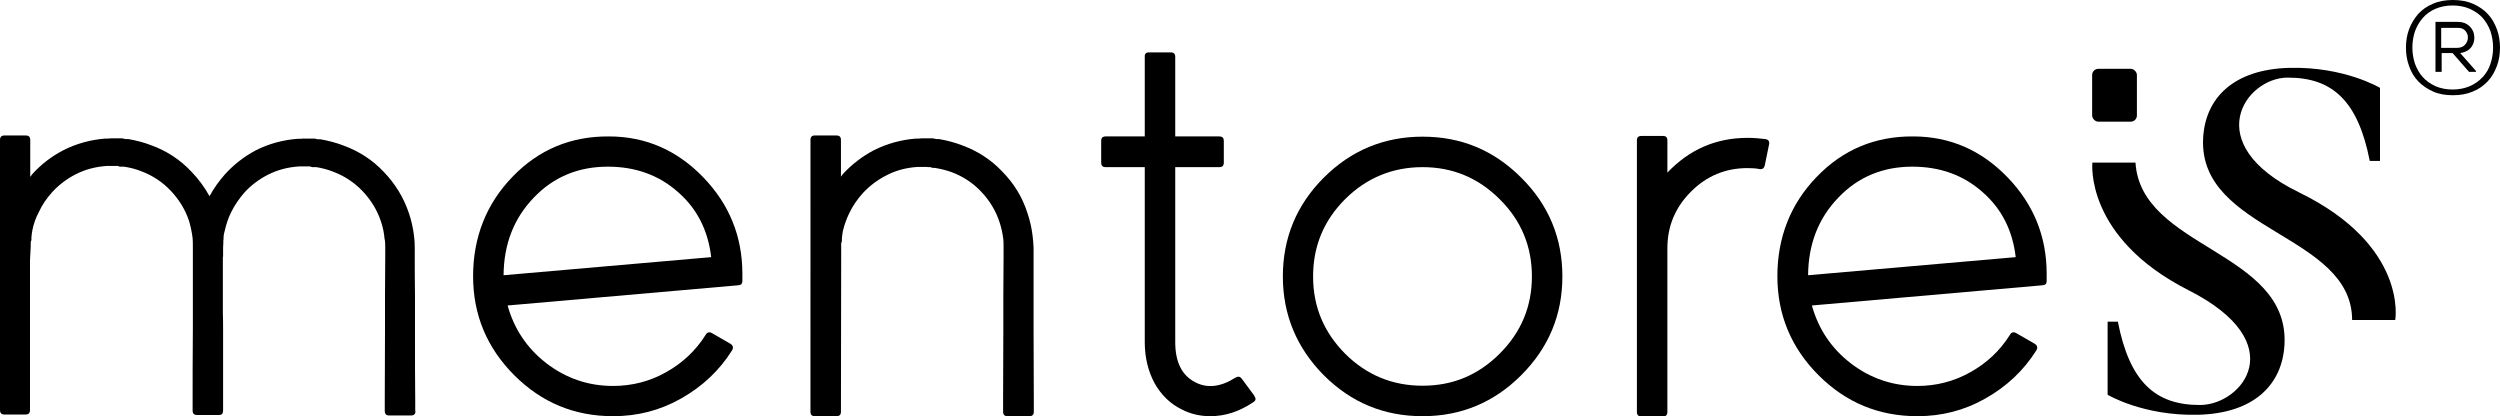 <?xml version="1.0" encoding="UTF-8"?>
<svg id="katman_2" data-name="katman 2" xmlns="http://www.w3.org/2000/svg" viewBox="0 0 105 17.48">
  <defs>
    <style>
      .cls-1 {
        fill: #000;
        stroke-width: 0px;
      }
    </style>
  </defs>
  <g id="katman_1" data-name="katman 1">
    <g>
      <path class="cls-1" d="M98.79,13.44h1.81s.55-3.12-4.04-5.36c-4.21-2.05-2.25-4.81-.49-4.82,1.9-.01,2.97.99,3.46,3.5h.43v-3.07s-1.5-.9-3.81-.84-3.54,1.24-3.62,2.98c-.17,3.91,6.26,3.99,6.26,7.62Z"/>
      <path class="cls-1" d="M89.69,6.83h-1.81s-.34,3.14,4.04,5.36,2.25,4.81.49,4.82c-1.9.01-2.97-.99-3.46-3.5h-.43v3.07s1.5.9,3.81.84,3.54-1.24,3.62-2.98c.17-3.91-6.05-4-6.26-7.62Z"/>
      <rect class="cls-1" x="87.87" y="2.89" width="1.88" height="2.22" rx=".26" ry=".26"/>
      <path class="cls-1" d="M103.02,0c.32,0,.6.05.85.16.25.11.45.25.62.43.17.18.29.4.38.64.09.24.13.5.13.77s-.04.53-.13.77c-.09.24-.21.46-.38.64-.17.18-.37.33-.62.43-.25.11-.53.16-.85.16s-.6-.05-.84-.16c-.24-.11-.45-.25-.62-.43-.17-.18-.3-.4-.38-.64-.09-.24-.13-.5-.13-.77s.04-.53.13-.77.22-.45.38-.64c.17-.18.37-.33.62-.43.24-.11.53-.16.84-.16ZM101.32,2c0,.24.04.47.11.68.08.21.18.4.33.56.14.16.32.28.53.38.21.09.45.14.72.14s.51-.05.72-.14c.21-.09.39-.22.54-.38s.26-.34.33-.56c.07-.21.11-.44.11-.68s-.04-.47-.11-.69c-.08-.21-.19-.4-.33-.56s-.33-.28-.54-.38c-.21-.09-.45-.14-.72-.14s-.51.05-.72.14c-.21.09-.39.22-.53.38-.14.16-.25.35-.33.56-.07.21-.11.44-.11.69ZM103.32,2.23c.14-.02.25-.06.35-.13s.16-.16.2-.25c.04-.1.06-.2.05-.31s-.03-.21-.09-.3c-.05-.09-.13-.17-.23-.23-.1-.06-.23-.09-.38-.09h-.93v2.1h.26v-.79h.46l.69.79h.29v-.04l-.66-.75ZM102.55,1.17h.67c.15,0,.26.04.33.13.07.09.11.18.1.29,0,.1-.04.2-.12.29-.08.09-.19.13-.34.13h-.66v-.83Z"/>
      <path class="cls-1" d="M17.45,17.26c0,.13-.06.19-.19.19h-.91c-.13,0-.19-.06-.19-.19v-.45c0-.79.01-1.78.01-2.96v-1.45c0-.58.01-1.11.01-1.59v-.42c0-.14,0-.26-.03-.37-.02-.24-.07-.48-.15-.72-.16-.48-.42-.9-.77-1.27-.34-.36-.76-.64-1.24-.82-.23-.09-.46-.15-.7-.19h-.18s-.09-.03-.09-.03h-.46c-.46.03-.9.14-1.31.35-.37.19-.69.43-.97.73-.23.26-.43.55-.58.86-.12.24-.2.5-.26.76-.03.09-.05.19-.05.3,0,.04,0,.07-.01.11v.09c0,.09-.01.16-.01.2v.39s-.01.01-.01.01v2.34c.01.27.01.5.01.7v3.41c0,.13-.05.19-.18.19h-.91c-.13,0-.19-.06-.19-.19v-.45c0-.79,0-1.78.01-2.96v-3.46c0-.14,0-.26-.01-.37-.03-.24-.08-.48-.15-.72-.16-.48-.42-.9-.77-1.27-.34-.36-.76-.64-1.24-.82-.23-.09-.46-.15-.72-.19h-.18s-.08-.03-.08-.03h-.46c-.46.03-.9.14-1.31.35-.37.19-.69.43-.97.73-.24.26-.44.55-.58.86-.13.24-.22.5-.27.76-.02.09-.03.19-.04.3v.11s-.03.09-.03.09v.2l-.03.55v6.3c0,.13-.06.19-.19.19H.19c-.13,0-.19-.06-.19-.19V5.88c0-.13.06-.19.19-.19h.89c.13,0,.19.06.19.19v1.55l.09-.12c.37-.41.8-.74,1.3-1,.55-.28,1.14-.44,1.76-.49h.12s.12-.01.12-.01h.47s.14.03.14.03h.12c.33.06.65.14.96.26.66.24,1.22.61,1.69,1.11.3.31.55.65.76,1.03.18-.33.4-.64.65-.92.37-.41.8-.74,1.28-1,.55-.28,1.14-.44,1.76-.49h.12s.12-.01.12-.01h.49s.12.03.12.03h.12c.33.06.65.14.96.26.66.24,1.23.61,1.7,1.11.48.5.83,1.07,1.05,1.72.11.32.18.64.22.97.02.15.03.32.03.5v.42c0,.39,0,.92.01,1.59v1.45c0,1.18,0,2.17.01,2.96v.45Z"/>
      <path class="cls-1" d="M21.6,15.76c-1.15-1.15-1.73-2.54-1.73-4.16s.55-3.04,1.66-4.18c1.1-1.14,2.45-1.7,4.04-1.69,1.55,0,2.87.58,3.97,1.72,1.09,1.13,1.64,2.48,1.64,4.05v.3c0,.11-.05.17-.16.18l-9.7.85c.27.98.81,1.79,1.62,2.42.83.64,1.77.96,2.81.96.79,0,1.54-.19,2.23-.58.68-.38,1.24-.9,1.66-1.57.06-.11.15-.13.26-.07l.78.45c.11.07.13.16.07.27-.54.86-1.26,1.53-2.15,2.03-.88.5-1.83.74-2.85.74-1.62,0-3-.57-4.15-1.72ZM22.42,8.3c-.84.87-1.26,1.96-1.27,3.26l8.72-.76c-.13-1.12-.59-2.03-1.39-2.73-.8-.71-1.78-1.07-2.95-1.07-1.24,0-2.28.43-3.11,1.3Z"/>
      <path class="cls-1" d="M43.42,17.29c0,.13-.06.19-.19.19h-.91c-.13,0-.19-.06-.19-.19v-.45c0-.79.01-1.78.01-2.97v-1.45c0-.58.01-1.11.01-1.59v-.42c0-.14,0-.26-.01-.36-.03-.24-.08-.48-.16-.72-.16-.49-.42-.91-.77-1.28-.34-.36-.76-.64-1.24-.82-.23-.08-.46-.14-.72-.18h-.09s-.08-.03-.08-.03h-.08s-.07-.01-.09-.01h-.36c-.47.03-.91.14-1.31.35-.38.19-.71.44-.99.74-.23.25-.43.54-.58.85-.12.25-.21.5-.27.76-.02.1-.03.2-.04.3v.12s-.03.09-.03.09v.5s-.01,6.57-.01,6.57c0,.13-.06.19-.19.19h-.91c-.12,0-.18-.06-.18-.19V5.88c0-.13.06-.19.18-.19h.91c.13,0,.19.06.19.19v1.54l.08-.11c.38-.41.81-.74,1.3-1,.56-.28,1.15-.44,1.77-.49h.12s.12-.01.12-.01h.47s.14.03.14.03h.12c.33.06.65.14.96.26.66.24,1.23.61,1.7,1.11.49.5.84,1.07,1.05,1.73.11.32.18.64.22.97.02.15.03.32.04.49v3.47c0,1.19.01,2.18.01,2.97v.45Z"/>
      <path class="cls-1" d="M52.68,16.63c.08.11.07.19-.04.26-.59.4-1.19.59-1.81.59-.42,0-.82-.09-1.19-.28-.49-.24-.87-.61-1.15-1.11-.27-.5-.41-1.08-.41-1.72v-7.35h-1.64c-.13,0-.19-.06-.19-.19v-.91c0-.13.06-.19.19-.19h1.64v-3.34c-.01-.13.05-.19.18-.19h.91c.13,0,.19.06.19.19v3.34h1.85c.13,0,.19.06.19.19v.91c0,.13-.06.19-.19.19h-1.85v7.35c0,.84.28,1.4.85,1.69.51.26,1.07.19,1.68-.2.11-.06.19-.05.26.04l.54.73Z"/>
      <path class="cls-1" d="M55.6,15.76c-1.14-1.15-1.72-2.54-1.72-4.15s.57-3,1.72-4.15c1.14-1.14,2.53-1.72,4.15-1.72s2.99.57,4.14,1.72c1.15,1.14,1.73,2.53,1.73,4.15s-.58,3-1.73,4.15c-1.14,1.14-2.52,1.72-4.14,1.72s-3-.57-4.15-1.72ZM56.49,8.37c-.89.89-1.34,1.97-1.34,3.24s.45,2.34,1.34,3.24c.9.9,1.99,1.35,3.26,1.35s2.34-.45,3.24-1.35,1.35-1.98,1.35-3.24-.45-2.35-1.35-3.24c-.9-.9-1.98-1.35-3.24-1.35s-2.36.45-3.26,1.35Z"/>
      <path class="cls-1" d="M74.15,5.84c.13.03.18.1.15.23l-.18.88c-.03.12-.1.17-.22.15-.16-.03-.33-.04-.5-.04-.93,0-1.72.33-2.38.99-.66.66-.99,1.45-.99,2.38v6.87c0,.13-.06.19-.18.19h-.91c-.13,0-.19-.06-.19-.19V5.9c0-.13.06-.19.19-.19h.91c.12,0,.18.06.18.19v1.35c.92-.97,2.04-1.46,3.37-1.46.25,0,.5.02.74.05Z"/>
      <path class="cls-1" d="M76.38,15.76c-1.15-1.15-1.73-2.54-1.73-4.16s.55-3.04,1.66-4.18c1.1-1.14,2.45-1.7,4.04-1.69,1.55,0,2.87.58,3.97,1.72,1.09,1.13,1.64,2.48,1.64,4.05v.3c0,.11-.05.17-.16.18l-9.7.85c.27.98.81,1.79,1.62,2.42.83.64,1.77.96,2.81.96.79,0,1.54-.19,2.23-.58.68-.38,1.24-.9,1.66-1.57.06-.11.15-.13.26-.07l.78.45c.11.07.13.16.07.27-.54.86-1.26,1.53-2.15,2.03-.88.5-1.83.74-2.85.74-1.62,0-3-.57-4.15-1.72ZM77.21,8.3c-.84.87-1.26,1.96-1.27,3.26l8.72-.76c-.13-1.12-.59-2.03-1.39-2.73-.8-.71-1.78-1.07-2.95-1.07-1.24,0-2.28.43-3.11,1.3Z"/>
    </g>
  </g>
</svg>